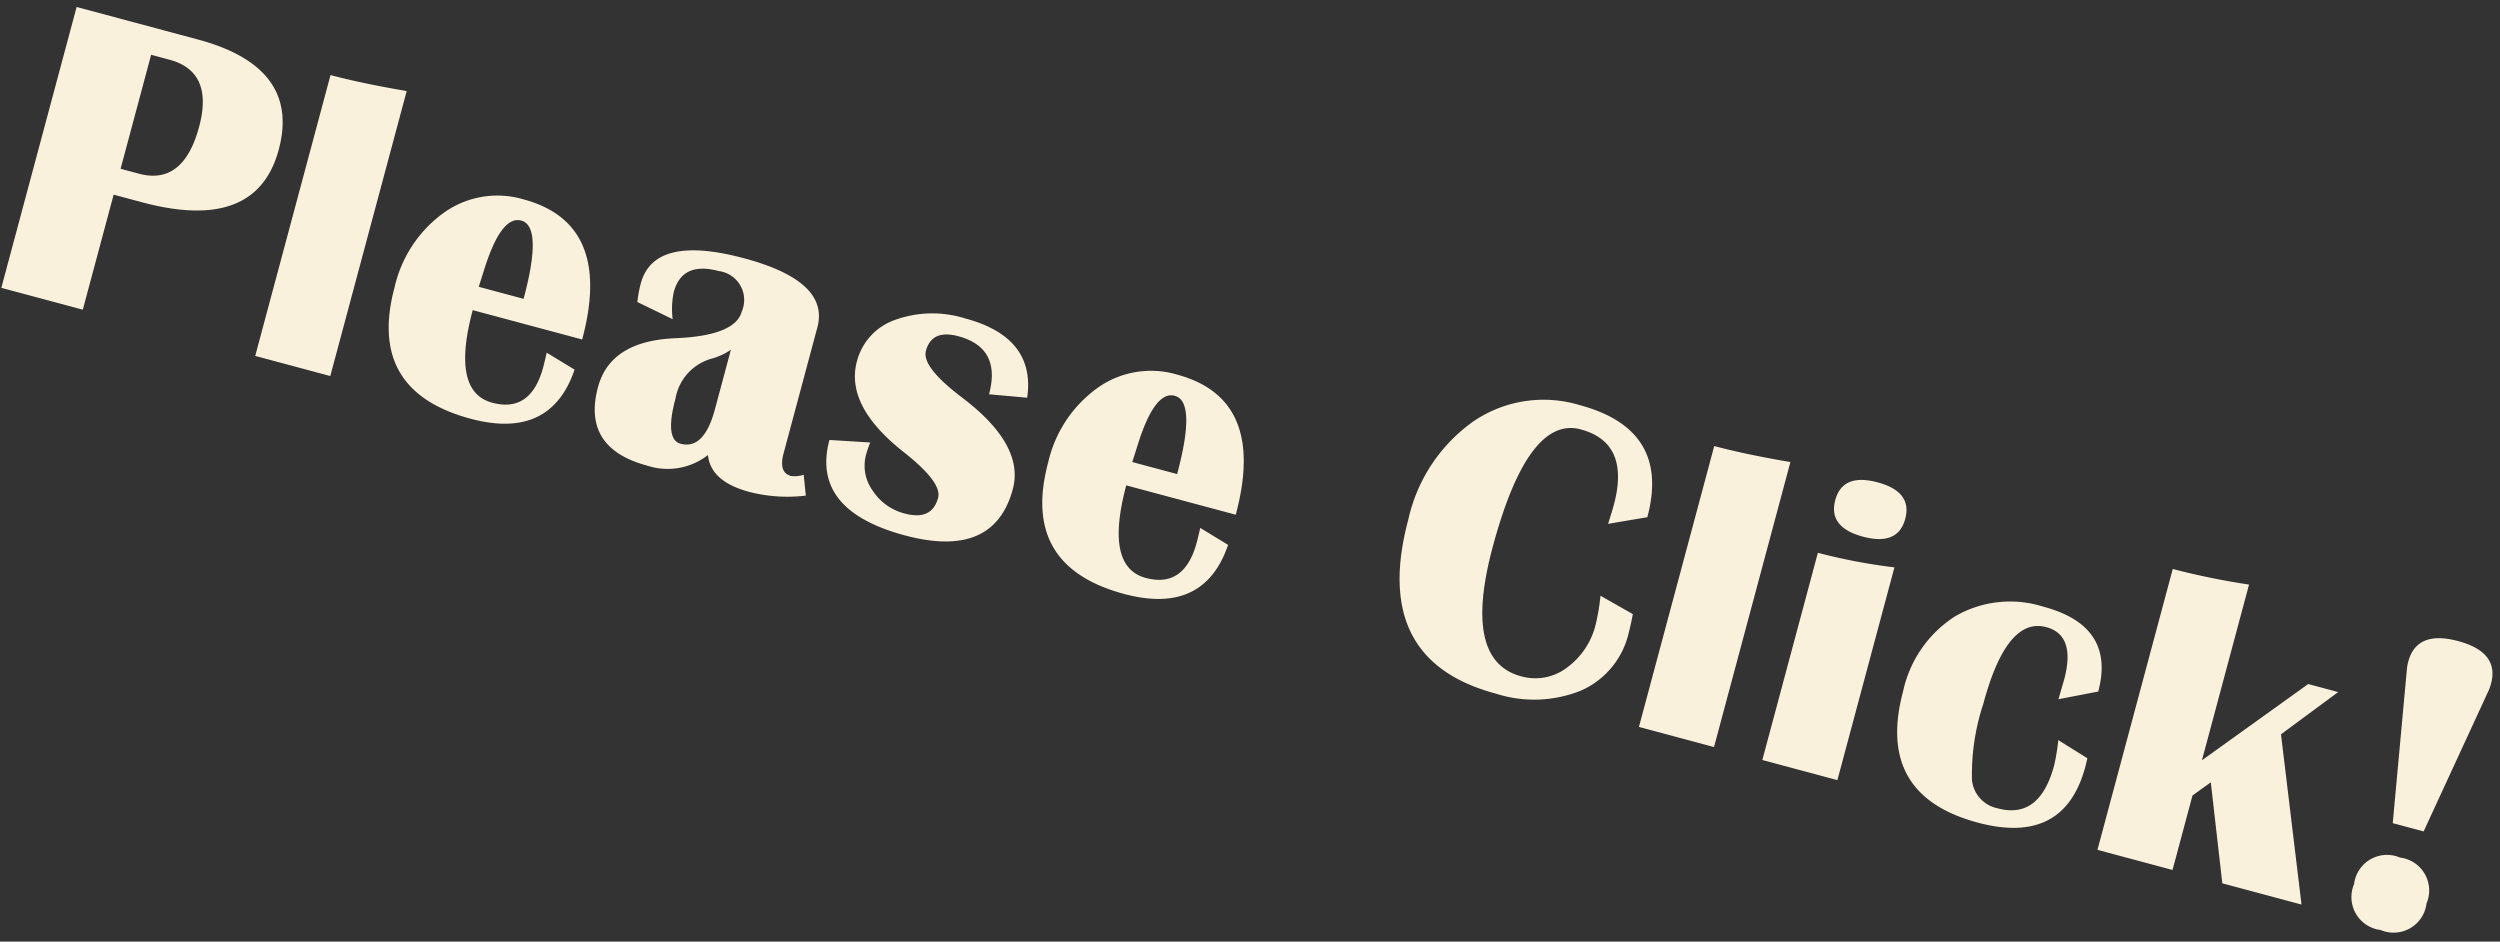 <svg xmlns="http://www.w3.org/2000/svg" width="183.389" height="69.074" viewBox="0 0 183.389 69.074">
  <rect x="0" y="0" width="183.389" height="69.074" fill="#333333" stroke="none"/>
  <path id="text-please" d="M1.844,0V-21.328h9.2q7.828,0,7.828,6.266,0,6.328-8.7,6.328H8.031V0ZM8.031-10.7H9.422q3.375,0,3.375-4.469,0-4.187-3.375-4.187H8.031ZM26.824-21.641V0h-5.7V-21.328Q23.48-21.328,26.824-21.641ZM41.71-5.766l2.3.672Q43.648.359,37.569.359q-7.875,0-7.875-7.859a9.252,9.252,0,0,1,2.094-6.25,6.748,6.748,0,0,1,5.359-2.437q6.828,0,6.828,8.813H35.663q0,6.188,3.141,6.188,2.937,0,2.938-3.5Q41.741-5.156,41.71-5.766ZM35.647-9.141h3.406q0-5.5-1.656-5.5-1.5,0-1.687,4.078ZM62.784-.562A11.235,11.235,0,0,1,58.706.25q-2.937,0-3.625-1.828A4.8,4.8,0,0,1,50.987.328Q46,.328,46-4.3q0-3.516,4.563-4.937,4.188-1.312,4.188-3.156a2.134,2.134,0,0,0-2.406-2.422q-2.781,0-2.781,2.344A6.021,6.021,0,0,0,50-10.531l-2.828-.547a9.363,9.363,0,0,1-.109-1.375q0-3.75,6.844-3.75,6.5,0,6.5,3.5v9.563q0,1.469.953,1.469A2.037,2.037,0,0,0,62.237-2ZM54.706-9.469a4.835,4.835,0,0,1-1.234,1.016,3.692,3.692,0,0,0-1.766,3.469q0,3.125,1.219,3.125,1.781,0,1.781-3.094Zm21.9-2.234-2.766.484q0-3.531-3.281-3.531-2.016,0-2.016,1.656,0,1.219,3.469,2.625Q77.326-8.3,77.326-4.953q0,5.328-6.766,5.328Q63.4.375,63.4-4.953l2.938-.594a8.074,8.074,0,0,0-.062.969,3.1,3.1,0,0,0,1.148,2.391,3.959,3.959,0,0,0,2.711,1.016q2.063,0,2.063-1.75,0-1.172-3.328-2.594-5.016-2.156-5.016-5.531a4.381,4.381,0,0,1,1.922-3.664,8.055,8.055,0,0,1,4.938-1.43Q76.076-16.141,76.607-11.7Zm14.73,5.938,2.3.672Q93.275.359,87.2.359q-7.875,0-7.875-7.859a9.252,9.252,0,0,1,2.094-6.25,6.748,6.748,0,0,1,5.359-2.437q6.828,0,6.828,8.813H85.291q0,6.188,3.141,6.188,2.938,0,2.938-3.5Q91.369-5.156,91.338-5.766ZM85.275-9.141h3.406q0-5.5-1.656-5.5-1.5,0-1.687,4.078Zm35.71.578,2.641.688q.062.812.063,1.406a6.118,6.118,0,0,1-2.25,4.969A9.174,9.174,0,0,1,115.407.359q-9.484,0-9.484-10.672a11.986,11.986,0,0,1,2.766-8.211,9.135,9.135,0,0,1,7.2-3.148q6.922,0,6.922,6.656L120.157-13.8q.047-.937.047-1.453,0-4.719-3.781-4.719-4,0-4,10.016,0,8.609,4.469,8.609a3.838,3.838,0,0,0,3.07-1.469,5.534,5.534,0,0,0,1.227-3.672A15.52,15.52,0,0,0,120.985-8.562ZM131.9-21.641V0h-5.7V-21.328Q128.559-21.328,131.9-21.641Zm6.558-.219q2.656,0,2.656,2.063t-2.656,2.063q-2.656,0-2.656-2.062T138.461-21.859ZM135.57,0V-15.734a41.481,41.481,0,0,0,5.7-.422V0Zm20.589-7.031,2.406.734.016.641q0,6-6.562,6-7.781,0-7.781-7.891a8.7,8.7,0,0,1,2.266-6.3,8.048,8.048,0,0,1,6.078-2.352q5.484,0,5.484,4.969l-2.672,1.3.031-1.5q0-3.375-2.266-3.375-3,0-3,6.625A16.525,16.525,0,0,0,150.8-2.57a2.359,2.359,0,0,0,2.375,1.523q3.172,0,3.172-4.109A14.862,14.862,0,0,0,156.159-7.031Zm18.917-8.719-3.25,4.078L176.514,0H170.5l-2.734-6.937-1.047,1.281V0h-5.7V-21.328a53.761,53.761,0,0,0,5.7-.344V-8.328L172.8-15.75Zm6.355,8.25L179.51-18.672a3.416,3.416,0,0,1-.047-.562q0-2.406,3.141-2.406t3.141,2.391a3.165,3.165,0,0,1-.047.578L183.776-7.5ZM182.6-5.2a2.431,2.431,0,0,1,2.75,2.75A2.431,2.431,0,0,1,182.6.3a2.431,2.431,0,0,1-2.75-2.75A2.431,2.431,0,0,1,182.6-5.2Z" transform="matrix(0.966, 0.259, -0.259, 0.966, -1.684, 20.637)" fill="#faf1dc"/>
</svg>
